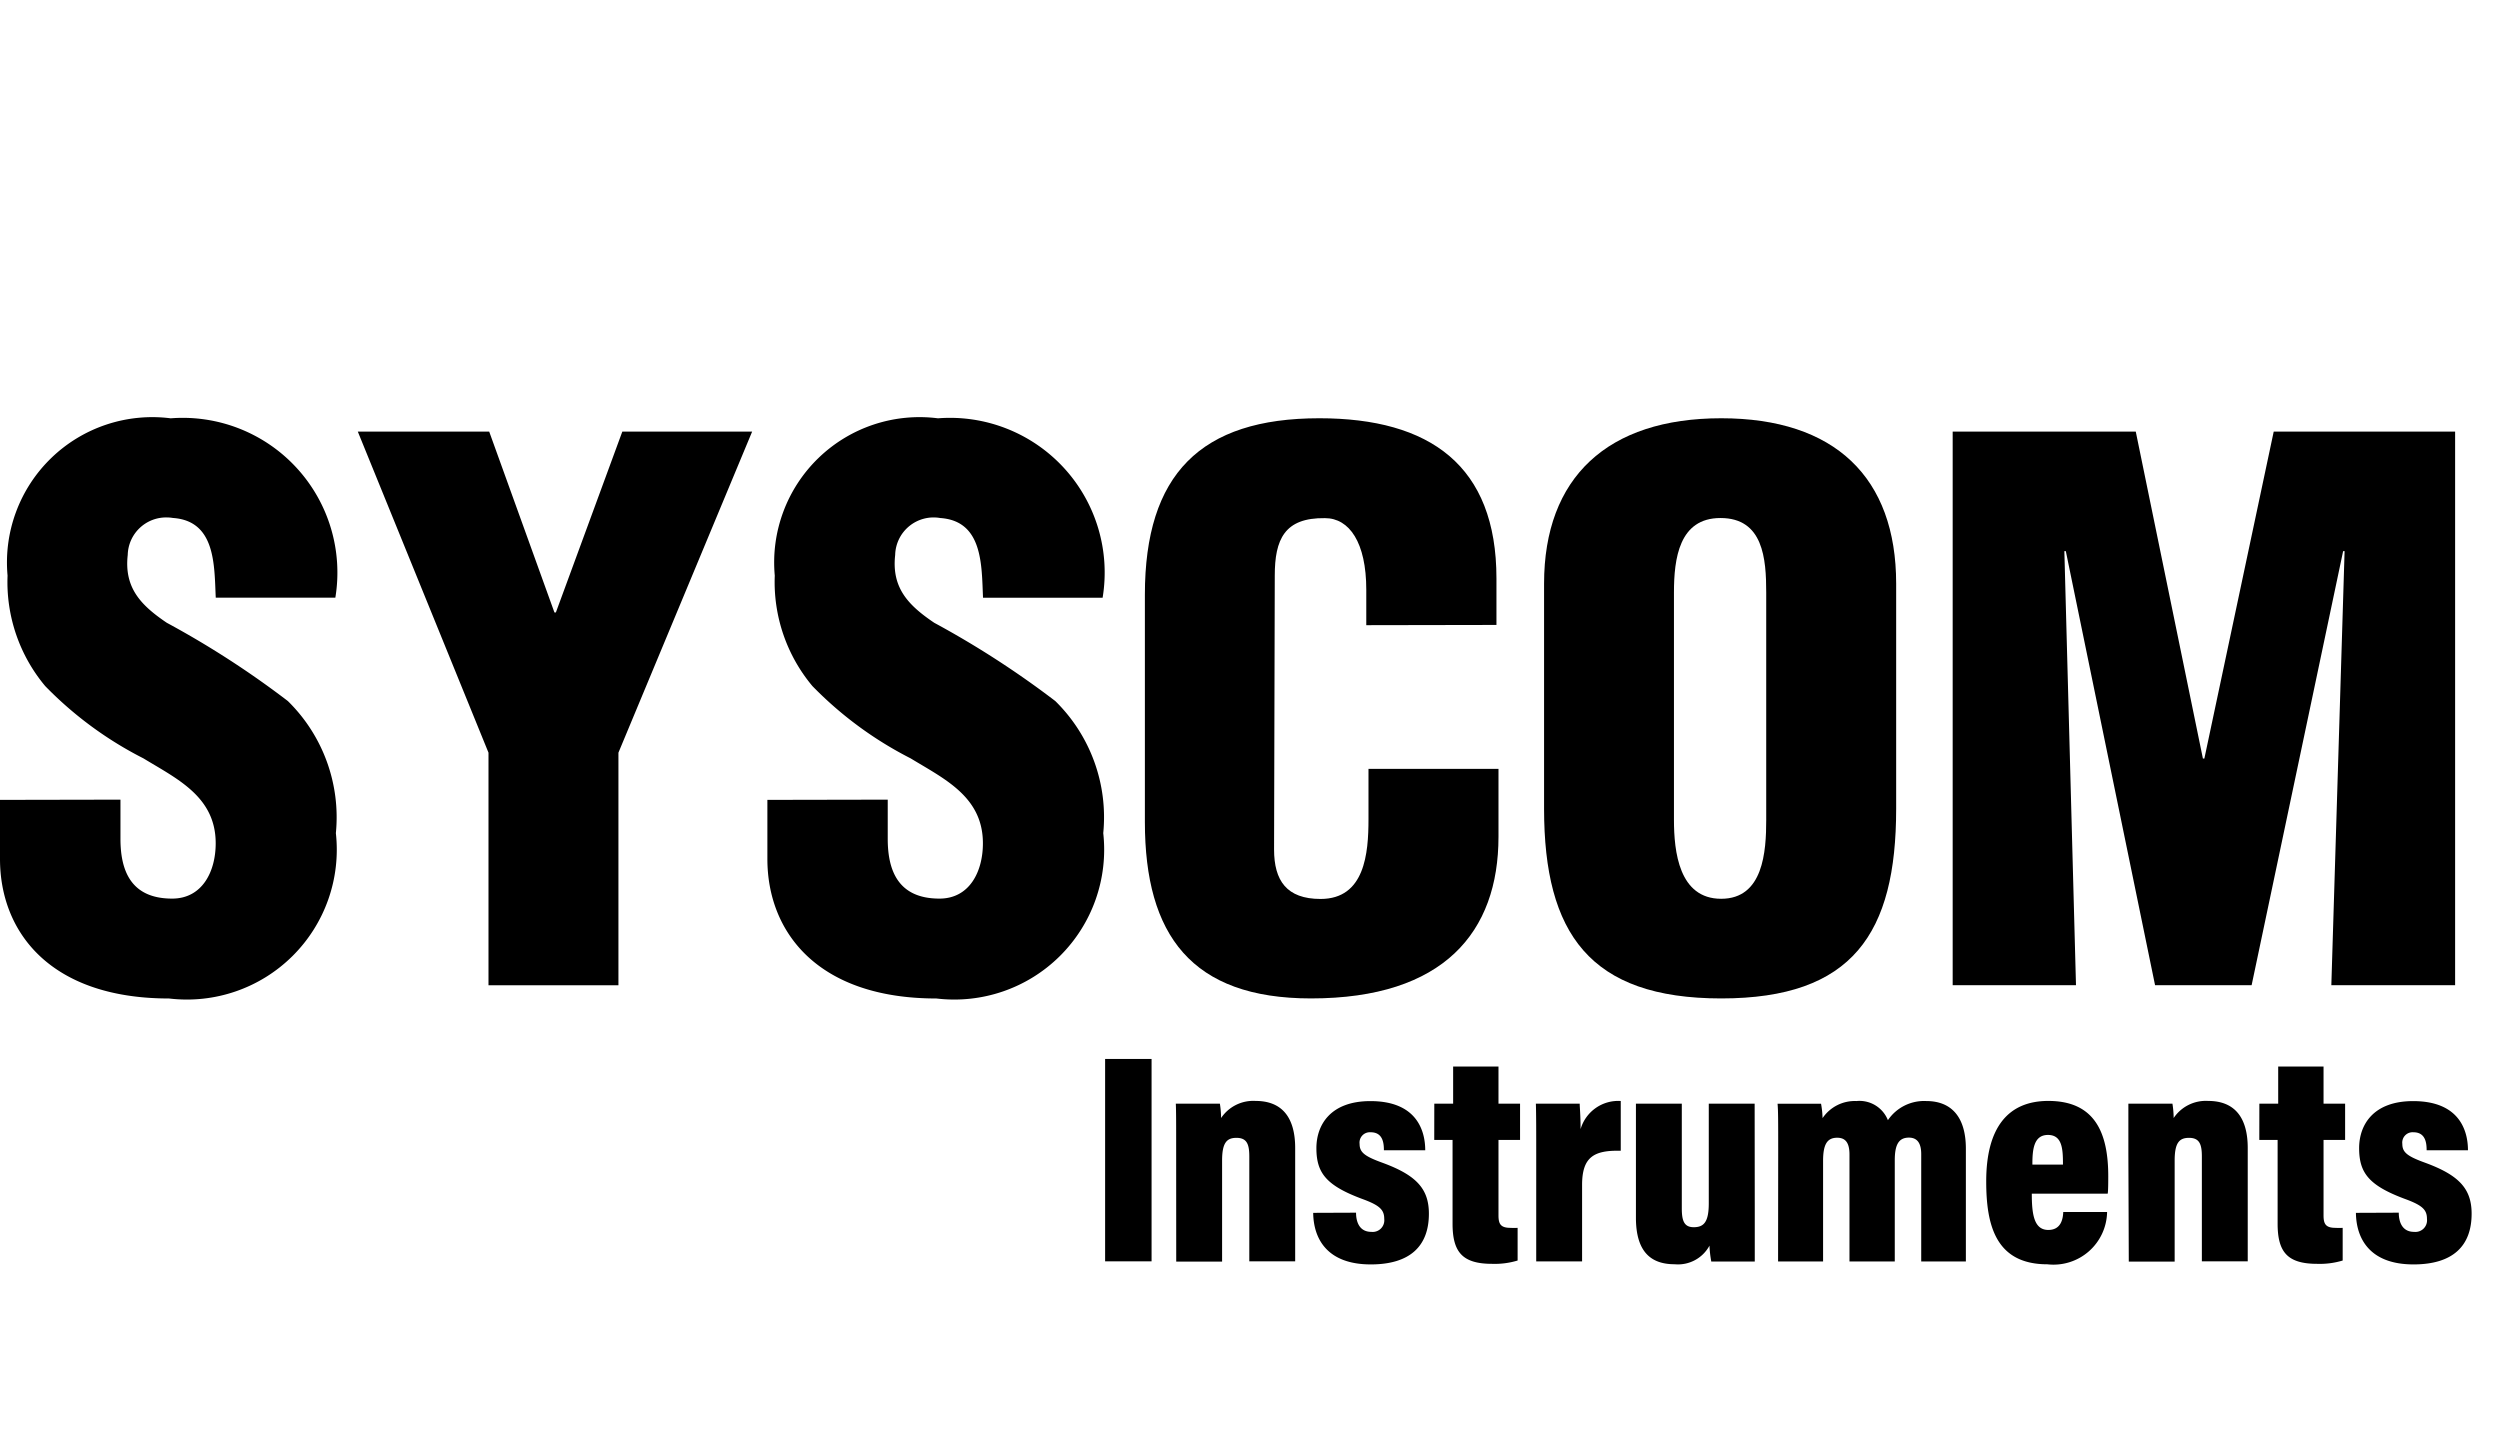 <svg xmlns="http://www.w3.org/2000/svg" width="43" height="25" viewBox="0 0 43 25">
  <g id="Group_56" data-name="Group 56" transform="translate(-356 -7)">
    <rect id="Rectangle_35" data-name="Rectangle 35" width="43" height="25" transform="translate(356 7)" fill="#fff" opacity="0"/>
    <g id="Group_31" data-name="Group 31" transform="translate(-8.403)">
      <rect id="Rectangle_8" data-name="Rectangle 8" width="0.799" height="3.481" transform="translate(383.411 25.214)"/>
      <path id="Path_96" data-name="Path 96" d="M378.091,25.476c0-.557,0-.711-.006-.851h.758a1.684,1.684,0,0,1,.021.247.666.666,0,0,1,.593-.294c.459,0,.681.289.681.81v1.949h-.789v-1.8c0-.206-.036-.324-.221-.324-.17,0-.247.088-.247.392v1.737h-.789Z" transform="translate(6.542 1.358)"/>
      <path id="Path_97" data-name="Path 97" d="M381.734,26.5c0,.165.062.33.263.33a.2.2,0,0,0,.222-.221c0-.155-.072-.232-.367-.341-.629-.232-.8-.449-.8-.877,0-.407.248-.81.929-.81.794,0,.943.505.943.846h-.711c0-.119-.015-.31-.227-.31a.178.178,0,0,0-.191.2c0,.144.083.212.392.324.578.212.8.444.8.877,0,.547-.314.872-1,.872-.742,0-.985-.433-.99-.887Z" transform="translate(5.993 1.358)"/>
      <path id="Path_98" data-name="Path 98" d="M383.566,24.487h.324v-.639h.78v.639h.371v.624h-.371v1.295c0,.144.031.217.206.217a1.044,1.044,0,0,0,.123,0v.562a1.353,1.353,0,0,1-.438.057c-.51,0-.681-.2-.681-.691V25.111h-.315Z" transform="translate(5.507 1.496)"/>
      <path id="Path_99" data-name="Path 99" d="M385.726,25.548c0-.459,0-.737-.006-.923h.754c0,.062.015.2.015.438a.675.675,0,0,1,.691-.484v.856c-.464-.011-.665.109-.665.588v1.315h-.789Z" transform="translate(5.1 1.358)"/>
      <path id="Path_100" data-name="Path 100" d="M389.886,26.5c0,.449,0,.717,0,.851h-.748a1.887,1.887,0,0,1-.031-.273.615.615,0,0,1-.6.32c-.4,0-.665-.206-.665-.8V24.636h.789v1.8c0,.217.041.325.206.325.181,0,.258-.1.258-.413V24.636h.789Z" transform="translate(4.699 1.347)"/>
      <path id="Path_101" data-name="Path 101" d="M390.855,25.467c0-.536,0-.727-.011-.841h.748a1.581,1.581,0,0,1,.026.248.669.669,0,0,1,.582-.294.526.526,0,0,1,.542.329.752.752,0,0,1,.66-.329c.423,0,.681.263.681.82v1.939h-.768V25.493c0-.165-.052-.284-.212-.284-.18,0-.243.129-.243.392v1.738h-.779V25.5c0-.2-.067-.289-.211-.289-.176,0-.243.118-.243.4v1.728h-.774Z" transform="translate(4.133 1.358)"/>
      <path id="Path_102" data-name="Path 102" d="M396.053,26.173c0,.35.036.624.284.624.217,0,.252-.185.257-.309h.754a.922.922,0,0,1-1.027.9c-.9,0-1.052-.69-1.052-1.428,0-.913.367-1.382,1.068-1.382.8,0,1.031.547,1.031,1.295,0,.067,0,.268-.01.3Zm.536-.5c0-.263-.01-.51-.258-.51s-.268.258-.268.51Z" transform="translate(3.297 1.358)"/>
      <path id="Path_103" data-name="Path 103" d="M398.282,25.476c0-.557,0-.711,0-.851h.758a1.675,1.675,0,0,1,.021.247.666.666,0,0,1,.593-.294c.459,0,.681.289.681.81v1.949h-.789v-1.8c0-.206-.036-.324-.221-.324-.17,0-.247.088-.247.392v1.737h-.789Z" transform="translate(2.729 1.358)"/>
      <path id="Path_104" data-name="Path 104" d="M401.061,24.487h.324v-.639h.78v.639h.371v.624h-.371v1.295c0,.144.031.217.206.217a1.045,1.045,0,0,0,.123,0v.562a1.353,1.353,0,0,1-.438.057c-.51,0-.681-.2-.681-.691V25.111h-.315Z" transform="translate(2.203 1.496)"/>
      <path id="Path_105" data-name="Path 105" d="M403.844,26.5c0,.165.062.33.263.33a.2.2,0,0,0,.222-.221c0-.155-.072-.232-.367-.341-.629-.232-.8-.449-.8-.877,0-.407.248-.81.929-.81.794,0,.943.505.943.846h-.711c0-.119-.015-.31-.227-.31a.178.178,0,0,0-.191.2c0,.144.083.212.392.324.578.212.8.444.8.877,0,.547-.314.872-1,.872-.742,0-.985-.433-.99-.887Z" transform="translate(1.818 1.358)"/>
      <path id="Path_106" data-name="Path 106" d="M396.679,19.906l-.2-7.466h.025l1.535,7.466H399.7l1.574-7.466h.025l-.228,7.466H403.2V10.384H400.08l-1.193,5.624h-.025l-1.155-5.624h-3.149v9.522Z" transform="translate(3.431 4.039)"/>
      <path id="Path_107" data-name="Path 107" d="M391.95,12.947c0-1.828-1.054-2.845-3.009-2.845s-3.047,1.016-3.047,2.845v3.872c0,2.145.787,3.262,3.047,3.262s3.009-1.118,3.009-3.262Zm-2.235,4.062c0,.546-.049,1.358-.775,1.358s-.812-.812-.812-1.358V13.1c0-.584.088-1.282.8-1.282.737,0,.787.7.787,1.282Z" transform="translate(5.067 4.092)"/>
      <path id="Path_108" data-name="Path 108" d="M383.476,13.657v-.8c0-1.942-1.143-2.755-3.047-2.755-2.043,0-3,.965-3,3.034v3.911c0,1.942.8,3.034,2.857,3.034,2.286,0,3.225-1.142,3.225-2.781V16.133h-2.236V17c0,.583-.062,1.37-.824,1.37-.585,0-.8-.317-.8-.85l.012-4.71c0-.623.165-1,.864-.99.419,0,.71.419.71,1.231v.61Z" transform="translate(6.666 4.092)"/>
      <path id="Path_109" data-name="Path 109" d="M369.424,16.666v1.016c0,1.257.863,2.4,2.907,2.4a2.578,2.578,0,0,0,2.87-2.844,2.8,2.8,0,0,0-.825-2.272,15.89,15.89,0,0,0-2.082-1.346c-.445-.3-.736-.6-.672-1.167a.661.661,0,0,1,.775-.635c.736.05.711.813.736,1.371h2.057a2.661,2.661,0,0,0-2.832-3.086,2.5,2.5,0,0,0-2.807,2.706,2.787,2.787,0,0,0,.648,1.9,6.438,6.438,0,0,0,1.689,1.243c.584.356,1.243.66,1.243,1.461,0,.483-.227.951-.747.951-.711,0-.89-.482-.89-1.029v-.673Z" transform="translate(8.178 4.092)"/>
      <path id="Path_110" data-name="Path 110" d="M363,10.384h-2.26l2.248,5.523v4h2.235v-4l2.3-5.523h-2.233l-1.143,3.111h-.025Z" transform="translate(9.817 4.039)"/>
      <path id="Path_111" data-name="Path 111" d="M353.152,16.666v1.016c0,1.257.863,2.4,2.907,2.4a2.578,2.578,0,0,0,2.87-2.844,2.8,2.8,0,0,0-.826-2.272,15.782,15.782,0,0,0-2.082-1.346c-.444-.3-.736-.6-.672-1.167a.661.661,0,0,1,.677-.645.638.638,0,0,1,.1.009c.737.051.711.813.737,1.371h2.057a2.661,2.661,0,0,0-2.832-3.085,2.5,2.5,0,0,0-2.806,2.706,2.787,2.787,0,0,0,.648,1.9,6.394,6.394,0,0,0,1.689,1.243c.584.356,1.243.66,1.243,1.461,0,.483-.229.951-.749.951-.711,0-.889-.482-.889-1.029v-.673Z" transform="translate(11.251 4.092)"/>
    </g>
  </g>
</svg>
